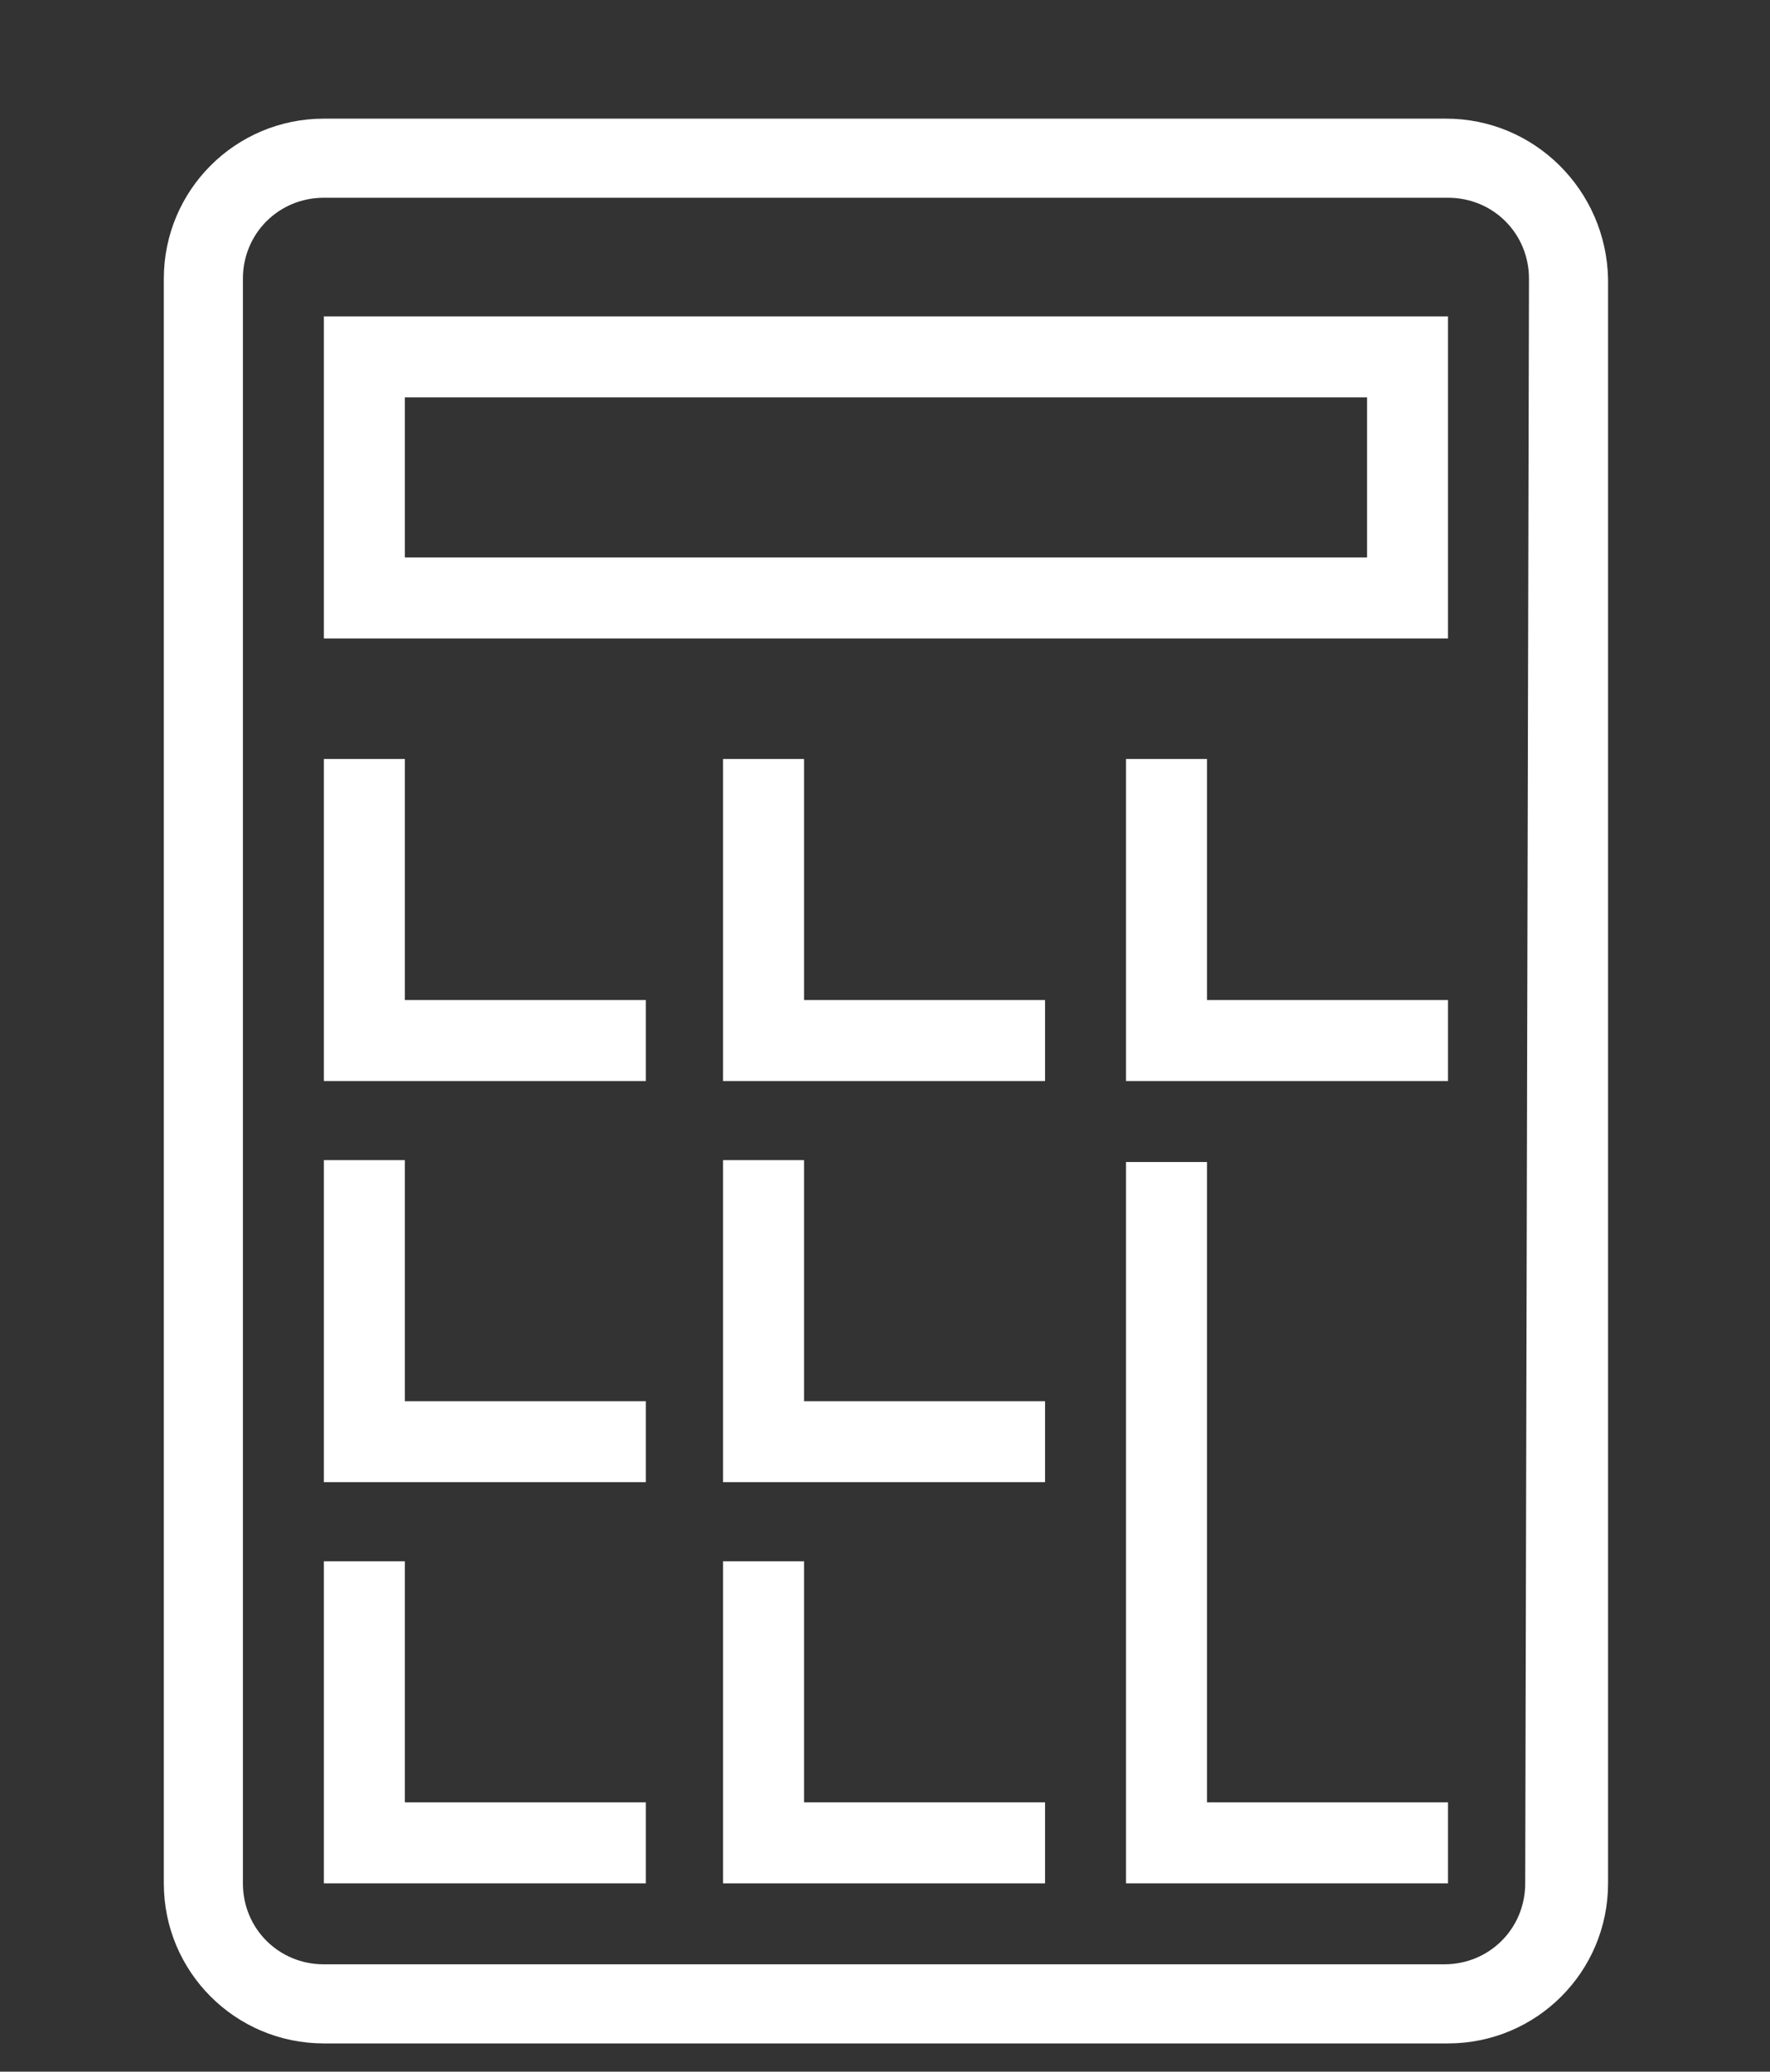 <?xml version="1.0" encoding="utf-8"?>
<!-- Generator: Adobe Illustrator 26.3.1, SVG Export Plug-In . SVG Version: 6.00 Build 0)  -->
<svg version="1.1" id="Calque_1" xmlns="http://www.w3.org/2000/svg" xmlns:xlink="http://www.w3.org/1999/xlink" x="0px" y="0px"
	 viewBox="0 0 94 110" style="enable-background:new 0 0 94 110;" xml:space="preserve">
<rect x="0" y="0" width="94" height="110" fill="#333333" stroke="none"/>
<style type="text/css">
	.st0{fill:#FFFFFF;}
</style>
<g>
	<path class="st0" d="M17.2,33.9h59.7V16.8H17.2V33.9z M21.5,21.1h51.1v8.5H21.5V21.1L21.5,21.1z"/>
	<path class="st0" d="M76.8,6.3H17.2c-4.7,0-8.5,3.8-8.5,8.5V100c0,4.7,3.8,8.5,8.5,8.5h59.7c4.7,0,8.5-3.8,8.5-8.5V14.8
		C85.3,10.1,81.5,6.3,76.8,6.3L76.8,6.3z M81,100c0,2.4-1.9,4.3-4.3,4.3H17.2c-2.4,0-4.3-1.9-4.3-4.3V14.8c0-2.4,1.9-4.3,4.3-4.3
		h59.7c2.4,0,4.3,1.9,4.3,4.3L81,100L81,100z"/>
	<path class="st0" d="M21.5,53.1V40.3h-4.3v17.1h17.1v-4.3h-4.3H21.5z"/>
	<path class="st0" d="M21.5,74.4V61.6h-4.3v17.1h17.1v-4.3h-4.3H21.5z"/>
	<path class="st0" d="M21.5,95.7V82.9h-4.3V100h17.1v-4.3h-4.3H21.5z"/>
	<path class="st0" d="M42.7,53.1V40.3h-4.3v17.1h17.1v-4.3h-4.3H42.7z"/>
	<path class="st0" d="M64.1,53.1V40.3h-4.3v17.1h17.1v-4.3h-4.3H64.1z"/>
	<path class="st0" d="M42.7,74.4V61.6h-4.3v17.1h17.1v-4.3h-4.3H42.7z"/>
	<path class="st0" d="M42.7,95.7V82.9h-4.3V100h17.1v-4.3h-4.3H42.7z"/>
	<path class="st0" d="M64.1,95.7v-34h-4.3V100h17.1v-4.3h-4.3H64.1z"/>
</g>
</svg>
